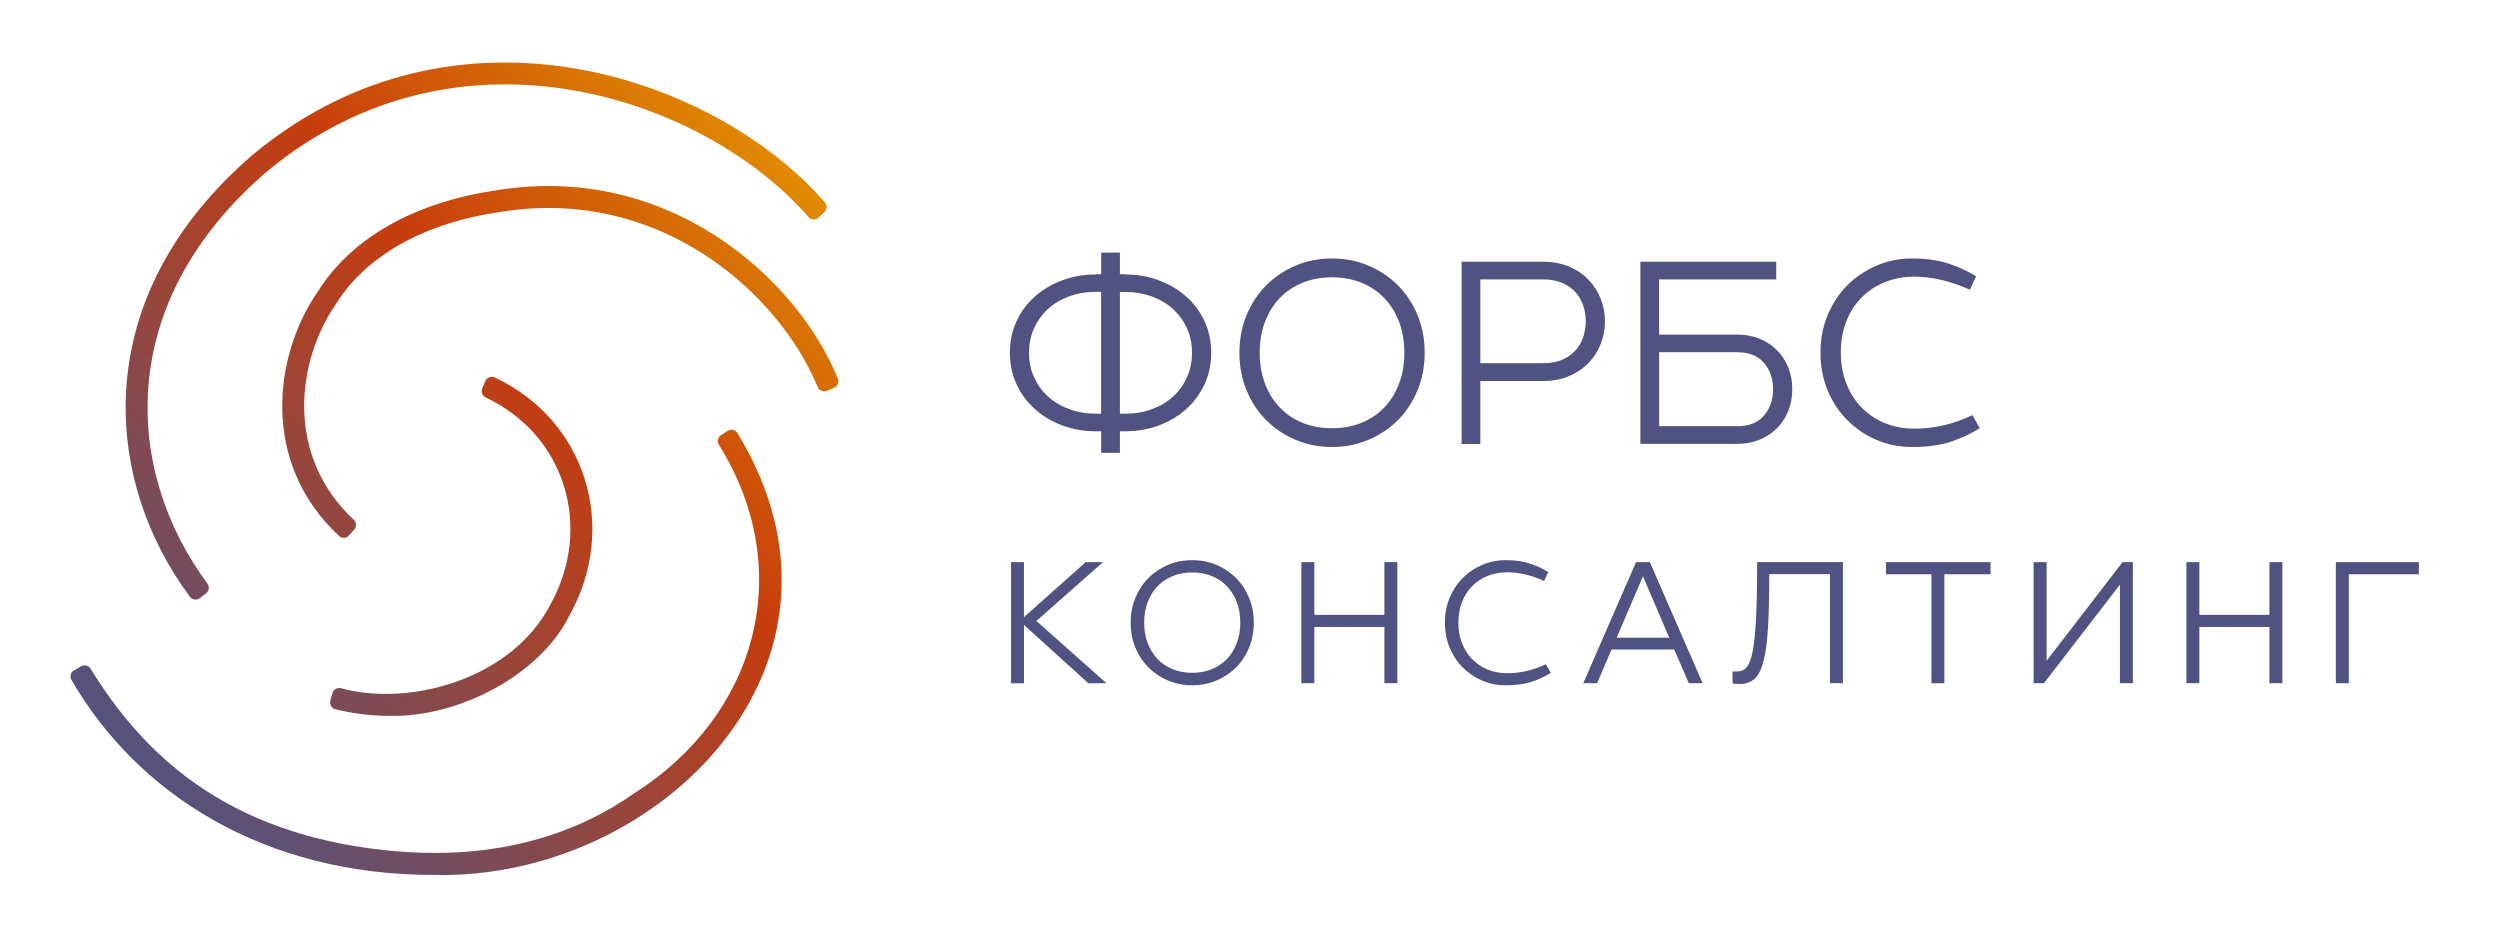 <?xml version="1.0" encoding="UTF-8"?> <svg xmlns="http://www.w3.org/2000/svg" xmlns:xlink="http://www.w3.org/1999/xlink" version="1.1" id="Слой_1" x="0px" y="0px" viewBox="0 0 453.54 170.08" style="enable-background:new 0 0 453.54 170.08;" xml:space="preserve"> <style type="text/css"> .st0{fill:#474747;} .st1{fill:#232323;} .st2{fill:#505382;} .st3{fill:url(#SVGID_1_);} .st4{fill:url(#SVGID_00000016055380893848545370000017544144296989380244_);} .st5{fill:url(#SVGID_00000130619717916395476890000005747554842145691807_);} .st6{fill:url(#SVGID_00000047773563220281325450000011852098860740811193_);} .st7{fill:url(#SVGID_00000027590993718115508360000012933392259739020207_);} .st8{fill:url(#SVGID_00000104686423526061680090000000835399430534255295_);} .st9{fill:url(#SVGID_00000052806923306999171060000013629917812184340356_);} .st10{fill:url(#SVGID_00000042000305763824205940000015379342333696695949_);} .st11{fill:#FFFFFF;} .st12{opacity:0.8;} .st13{fill:url(#SVGID_00000084514576184845754320000014907122655905315209_);} .st14{fill:url(#SVGID_00000157282739273074278280000005770650798339274908_);} .st15{fill:url(#SVGID_00000119089068215075590590000005505032049139147711_);} .st16{fill:url(#SVGID_00000120540400889649895250000003415942242247654294_);} .st17{fill:url(#SVGID_00000039845620517300609490000002382703995009537189_);} .st18{fill:url(#SVGID_00000160155908838498910540000015574343987328817343_);} .st19{fill:url(#SVGID_00000016049672228198436000000012072404876409414808_);} .st20{fill:url(#SVGID_00000049193714266992763080000004004067592052286346_);} </style> <g> <g> <g> <g> <g> <g> <g> <path class="st2" d="M183.41,101.98h2.35v9.98l11.2-9.98h3.14l-12.08,10.67l12.71,11.3h-3.29l-11.67-10.57v10.57h-2.35 V101.98z"></path> </g> </g> <g> <g> <path class="st2" d="M216.29,124.32c-1.57,0-3.03-0.29-4.39-0.86c-1.36-0.58-2.54-1.37-3.55-2.37c-1-1-1.79-2.2-2.37-3.59 c-0.58-1.39-0.86-2.9-0.86-4.53c0-1.63,0.29-3.14,0.86-4.53c0.58-1.39,1.36-2.59,2.37-3.59c1-1,2.19-1.79,3.55-2.37 c1.36-0.58,2.82-0.86,4.39-0.86c1.57,0,3.03,0.29,4.39,0.86c1.36,0.57,2.54,1.36,3.55,2.37c1,1,1.79,2.2,2.37,3.59 c0.58,1.39,0.86,2.9,0.86,4.53c0,1.63-0.29,3.14-0.86,4.53s-1.36,2.59-2.37,3.59c-1,1-2.19,1.79-3.55,2.37 C219.32,124.03,217.86,124.32,216.29,124.32z M216.29,122.06c1.3,0,2.48-0.22,3.56-0.66c1.08-0.44,2-1.06,2.76-1.87 c0.76-0.8,1.35-1.77,1.77-2.89c0.42-1.12,0.63-2.35,0.63-3.69c0-1.36-0.21-2.59-0.63-3.7c-0.42-1.11-1.01-2.06-1.77-2.87 c-0.76-0.8-1.68-1.43-2.76-1.87c-1.08-0.44-2.26-0.66-3.56-0.66c-1.3,0-2.48,0.22-3.56,0.66c-1.08,0.44-2,1.06-2.76,1.87 c-0.76,0.81-1.35,1.76-1.77,2.87c-0.42,1.11-0.63,2.34-0.63,3.7c0,1.34,0.21,2.57,0.63,3.69c0.42,1.12,1.01,2.08,1.77,2.89 c0.76,0.81,1.68,1.43,2.76,1.87C213.81,121.84,214.99,122.06,216.29,122.06z"></path> </g> </g> <g> <g> <path class="st2" d="M236.09,101.98h2.35v9.57h12.71v-9.57h2.35v21.96h-2.35v-10.2h-12.71v10.2h-2.35V101.98z"></path> </g> </g> <g> <g> <path class="st2" d="M273.11,124.32c-1.51,0-2.92-0.29-4.25-0.86c-1.33-0.58-2.49-1.37-3.5-2.37c-1-1-1.79-2.2-2.37-3.59 c-0.57-1.39-0.86-2.9-0.86-4.53c0-1.63,0.29-3.14,0.86-4.53c0.58-1.39,1.37-2.59,2.37-3.59c1-1,2.18-1.79,3.53-2.37 c1.35-0.58,2.79-0.86,4.31-0.86c1.67,0,3.14,0.21,4.39,0.63c1.26,0.42,2.35,0.93,3.29,1.54l-0.75,1.6 c-2.36-1.05-4.59-1.57-6.68-1.57c-1.32,0-2.52,0.23-3.61,0.67c-1.09,0.45-2.02,1.08-2.81,1.88 c-0.78,0.81-1.39,1.77-1.82,2.89c-0.43,1.12-0.64,2.36-0.64,3.72c0,1.34,0.22,2.57,0.66,3.7c0.44,1.13,1.05,2.1,1.84,2.9 s1.71,1.43,2.79,1.88c1.08,0.45,2.26,0.67,3.56,0.67c1.23,0,2.43-0.14,3.58-0.41c1.15-0.27,2.3-0.68,3.45-1.22l0.88,1.57 c-0.86,0.56-1.94,1.08-3.25,1.55C276.78,124.09,275.12,124.32,273.11,124.32z"></path> </g> </g> <g> <g> <path class="st2" d="M296.8,101.98h2.51l9.57,21.96h-2.51l-2.64-6.12h-11.36l-2.63,6.12h-2.51L296.8,101.98z M293.29,115.69 h9.54l-4.77-11.14L293.29,115.69z"></path> </g> </g> <g> <g> <path class="st2" d="M314.31,121.81h0.78c0.42,0,0.8-0.08,1.15-0.24c0.35-0.16,0.65-0.48,0.93-0.96 c0.27-0.48,0.51-1.17,0.71-2.07c0.2-0.9,0.37-2.08,0.5-3.55c0.14-1.46,0.24-3.26,0.3-5.4c0.06-2.13,0.09-4.68,0.09-7.62 h15.56v21.96h-2.35v-19.77h-11.01c0,3.83-0.07,7.02-0.22,9.59c-0.15,2.56-0.41,4.61-0.8,6.13c-0.39,1.53-0.93,2.61-1.63,3.25 c-0.7,0.64-1.62,0.96-2.75,0.96c-0.4,0-0.82-0.03-1.26-0.09V121.81z"></path> </g> </g> <g> <g> <path class="st2" d="M342.14,101.98h18.98v2.2h-8.38v19.77h-2.35v-19.77h-8.25V101.98z"></path> </g> </g> <g> <g> <path class="st2" d="M368.94,101.98h2.35v17.89l13.77-17.89h1.88v21.96h-2.35v-17.88l-13.78,17.88h-1.88V101.98z"></path> </g> </g> <g> <g> <path class="st2" d="M396.65,101.98H399v9.57h12.71v-9.57h2.35v21.96h-2.35v-10.2H399v10.2h-2.35V101.98z"></path> </g> </g> <g> <g> <path class="st2" d="M423.76,101.98h15.06v2.2h-12.71v19.77h-2.35V101.98z"></path> </g> </g> </g> <g> <g> <g> <path class="st2" d="M199.77,45.82h3.4v3.92h0.94v0.05c2.17,0,4.21,0.35,6.11,1.06c1.9,0.71,3.56,1.69,4.98,2.95 c1.42,1.26,2.53,2.75,3.33,4.48c0.8,1.73,1.2,3.64,1.2,5.71c0,2.08-0.4,3.98-1.2,5.71c-0.8,1.73-1.91,3.23-3.33,4.51 c-1.42,1.27-3.08,2.27-4.98,2.97c-1.9,0.71-3.94,1.06-6.11,1.06h-0.94v3.92h-3.4v-3.92h-0.94c-2.17,0-4.21-0.35-6.11-1.06 c-1.91-0.71-3.56-1.7-4.98-2.97c-1.42-1.27-2.53-2.78-3.33-4.51c-0.8-1.73-1.2-3.64-1.2-5.71c0-2.08,0.4-3.98,1.2-5.71 c0.8-1.73,1.91-3.23,3.33-4.48c1.42-1.26,3.08-2.24,4.98-2.95c1.9-0.71,3.94-1.06,6.11-1.06v-0.05h0.94V45.82z M198.82,75.05 h0.94v-22.1h-0.94c-1.76,0-3.39,0.28-4.89,0.83c-1.5,0.55-2.78,1.32-3.85,2.31c-1.07,0.99-1.9,2.16-2.5,3.49 c-0.6,1.34-0.9,2.81-0.9,4.41c0,1.61,0.3,3.08,0.9,4.41c0.6,1.34,1.43,2.5,2.5,3.49c1.07,0.99,2.35,1.76,3.85,2.31 C195.43,74.77,197.06,75.05,198.82,75.05z M203.17,75.05h0.94c1.76,0,3.39-0.27,4.89-0.83c1.49-0.55,2.78-1.32,3.85-2.31 c1.07-0.99,1.9-2.16,2.5-3.49c0.6-1.34,0.9-2.81,0.9-4.41c0-1.6-0.3-3.08-0.9-4.41c-0.6-1.34-1.43-2.5-2.5-3.49 c-1.07-0.99-2.35-1.76-3.85-2.31c-1.5-0.55-3.12-0.83-4.89-0.83h-0.94V75.05z"></path> </g> </g> <g> <g> <path class="st2" d="M241.65,81.09c-2.36,0-4.56-0.43-6.61-1.3c-2.05-0.87-3.82-2.05-5.33-3.57 c-1.51-1.51-2.7-3.31-3.56-5.41c-0.87-2.09-1.3-4.37-1.3-6.82s0.43-4.73,1.3-6.82c0.87-2.09,2.05-3.89,3.56-5.41 c1.51-1.51,3.29-2.7,5.33-3.57c2.05-0.87,4.25-1.3,6.61-1.3c2.36,0,4.56,0.43,6.61,1.3c2.05,0.87,3.82,2.05,5.34,3.57 c1.51,1.51,2.7,3.31,3.56,5.41c0.87,2.09,1.3,4.37,1.3,6.82s-0.43,4.73-1.3,6.82c-0.87,2.09-2.05,3.9-3.56,5.41 c-1.51,1.51-3.29,2.7-5.34,3.57C246.21,80.66,244.01,81.09,241.65,81.09z M241.65,77.69c1.95,0,3.74-0.33,5.36-0.99 c1.62-0.66,3.01-1.6,4.15-2.81c1.15-1.21,2.04-2.66,2.67-4.34c0.63-1.68,0.94-3.53,0.94-5.55c0-2.05-0.32-3.9-0.94-5.57 c-0.63-1.67-1.52-3.11-2.67-4.32c-1.15-1.21-2.53-2.15-4.15-2.81c-1.62-0.66-3.41-0.99-5.36-0.99 c-1.95,0-3.74,0.33-5.36,0.99c-1.62,0.66-3.01,1.6-4.15,2.81c-1.15,1.21-2.04,2.65-2.67,4.32c-0.63,1.67-0.94,3.53-0.94,5.57 c0,2.01,0.31,3.86,0.94,5.55c0.63,1.68,1.52,3.13,2.67,4.34c1.15,1.21,2.53,2.15,4.15,2.81 C237.91,77.36,239.69,77.69,241.65,77.69z"></path> </g> </g> <g> <g> <path class="st2" d="M265.16,80.53V47.48h14.73c1.79,0,3.39,0.3,4.79,0.9c1.4,0.6,2.58,1.4,3.54,2.41 c0.96,1.01,1.69,2.16,2.2,3.47c0.5,1.31,0.75,2.65,0.75,4.04c0,1.39-0.25,2.73-0.75,4.04c-0.5,1.31-1.24,2.46-2.2,3.47 c-0.96,1.01-2.14,1.81-3.54,2.41c-1.4,0.6-3,0.9-4.79,0.9h-11.33v11.43H265.16z M279.89,65.89c1.38,0,2.57-0.21,3.54-0.64 c0.97-0.42,1.78-0.99,2.41-1.7c0.63-0.71,1.09-1.52,1.39-2.43c0.3-0.91,0.45-1.86,0.45-2.83c0-0.97-0.15-1.92-0.45-2.83 c-0.3-0.91-0.76-1.72-1.39-2.43c-0.63-0.71-1.43-1.27-2.41-1.7c-0.98-0.43-2.16-0.64-3.54-0.64h-11.33v15.2H279.89z"></path> </g> </g> <g> <g> <path class="st2" d="M297.59,47.48h24.65v3.21h-21.25V60.7h14.16c1.48,0,2.83,0.25,4.06,0.75c1.23,0.5,2.28,1.2,3.16,2.08 c0.88,0.88,1.57,1.93,2.05,3.14c0.49,1.21,0.73,2.53,0.73,3.94c0,1.42-0.24,2.73-0.73,3.94c-0.49,1.21-1.17,2.26-2.05,3.14 c-0.88,0.88-1.94,1.57-3.16,2.08c-1.23,0.5-2.58,0.76-4.06,0.76h-17.56V47.48z M315.16,77.32c2.14,0,3.76-0.64,4.86-1.94 c1.1-1.29,1.65-2.88,1.65-4.77c0-1.89-0.55-3.48-1.65-4.77c-1.1-1.29-2.72-1.94-4.86-1.94h-14.16v13.41H315.16z"></path> </g> </g> <g> <g> <path class="st2" d="M346.79,81.09c-2.27,0-4.4-0.43-6.4-1.3c-2-0.87-3.75-2.05-5.26-3.57c-1.51-1.51-2.7-3.31-3.57-5.41 c-0.87-2.09-1.3-4.37-1.3-6.82s0.43-4.73,1.3-6.82c0.87-2.09,2.05-3.89,3.57-5.41c1.51-1.51,3.28-2.7,5.31-3.57 c2.03-0.87,4.19-1.3,6.49-1.3c2.52,0,4.72,0.32,6.61,0.94c1.89,0.63,3.54,1.4,4.96,2.31l-1.13,2.41 c-3.56-1.57-6.91-2.36-10.06-2.36c-1.98,0-3.79,0.34-5.43,1.02c-1.64,0.68-3.04,1.62-4.22,2.83 c-1.18,1.21-2.09,2.66-2.74,4.34c-0.65,1.68-0.97,3.55-0.97,5.59c0,2.01,0.33,3.87,0.99,5.57c0.66,1.7,1.58,3.16,2.76,4.37 c1.18,1.21,2.58,2.16,4.2,2.83c1.62,0.68,3.41,1.02,5.36,1.02c1.86,0,3.65-0.2,5.38-0.61c1.73-0.41,3.46-1.02,5.19-1.84 l1.32,2.36c-1.29,0.85-2.92,1.63-4.89,2.34C352.3,80.74,349.81,81.09,346.79,81.09z"></path> </g> </g> </g> </g> </g> </g> <g> <g> <g> <linearGradient id="SVGID_1_" gradientUnits="userSpaceOnUse" x1="125.934" y1="7.002" x2="3.703" y2="120.656"> <stop offset="0" style="stop-color:#E28E00"></stop> <stop offset="0.37" style="stop-color:#C73D0D"></stop> <stop offset="1" style="stop-color:#505382"></stop> </linearGradient> <path class="st3" d="M36.25,108.51c-0.56,0.43-1.37,0.33-1.79-0.23c-15.92-21.4-18.58-54.5,11.46-80.26 c37-30.71,84.36-13.75,103.75,8.74c0.45,0.52,0.38,1.31-0.13,1.76l-1.09,0.97c-0.53,0.47-1.33,0.41-1.79-0.13 c-18.47-21.29-63.11-37.3-98.14-8.33c-28.17,24.14-25.77,54.8-10.89,74.84c0.41,0.55,0.31,1.33-0.23,1.75L36.25,108.51z"></path> </g> <g> <linearGradient id="SVGID_00000040552117487073474820000012425000809103086526_" gradientUnits="userSpaceOnUse" x1="142.878" y1="25.221" x2="20.537" y2="138.976"> <stop offset="0" style="stop-color:#E28E00"></stop> <stop offset="0.37" style="stop-color:#C73D0D"></stop> <stop offset="1" style="stop-color:#505382"></stop> </linearGradient> <path style="fill:url(#SVGID_00000040552117487073474820000012425000809103086526_);" d="M63.31,97.14 c-0.47,0.53-1.29,0.58-1.8,0.1c-14.34-13.34-11.83-32.8-3.88-44.31c8.41-13.41,24.52-17.22,31.44-18.24 c32.11-5.75,55.62,16,62.95,34.02c0.26,0.64-0.06,1.37-0.71,1.64l-1.34,0.55c-0.65,0.27-1.38-0.06-1.65-0.71 c-6.85-16.75-28.76-36.94-58.53-31.58c-6.42,0.96-21.27,4.43-28.85,16.54c-7,10.15-9.43,27.29,3.23,39.14 c0.51,0.47,0.56,1.26,0.1,1.78L63.31,97.14z"></path> </g> <g> <linearGradient id="SVGID_00000054225147515572669960000010530776855168032901_" gradientUnits="userSpaceOnUse" x1="153.653" y1="37.541" x2="32.236" y2="150.438"> <stop offset="0" style="stop-color:#E28E00"></stop> <stop offset="0.37" style="stop-color:#C73D0D"></stop> <stop offset="1" style="stop-color:#505382"></stop> </linearGradient> <path style="fill:url(#SVGID_00000054225147515572669960000010530776855168032901_);" d="M70.67,129.87 c-3.97,0-7.37-0.59-9.83-1.21c-0.7-0.17-1.1-0.9-0.91-1.59l0.38-1.32c0.19-0.67,0.88-1.08,1.55-0.9 c12.52,3.44,31.01-1.68,37.98-15.16c7.81-14.03,2.68-30.79-11.7-37.57c-0.63-0.3-0.92-1.02-0.66-1.65l0.55-1.32 c0.28-0.66,1.05-0.98,1.7-0.68c16.53,7.73,22.53,27.08,13.61,43.11C98.03,122.47,83.15,130.17,70.67,129.87z"></path> </g> <g> <linearGradient id="SVGID_00000148652012860190056090000010993934276659835059_" gradientUnits="userSpaceOnUse" x1="160.912" y1="46.136" x2="38.798" y2="159.68"> <stop offset="0" style="stop-color:#E28E00"></stop> <stop offset="0.37" style="stop-color:#C73D0D"></stop> <stop offset="1" style="stop-color:#505382"></stop> </linearGradient> <path style="fill:url(#SVGID_00000148652012860190056090000010993934276659835059_);" d="M78.89,158.73 c-31.12,0.07-54.03-14.82-65.93-35.39c-0.35-0.61-0.13-1.39,0.48-1.74l1.29-0.73c0.6-0.34,1.35-0.14,1.7,0.44 c9.57,15.57,23.89,28.7,49.8,32.48c7.23,0.97,29.21,3.94,48.83-9.88c22.08-13.98,29.67-40.21,15.37-63.21 c-0.36-0.59-0.21-1.36,0.37-1.74l1.19-0.79c0.6-0.39,1.41-0.22,1.79,0.39C159.21,120.26,119.62,159.61,78.89,158.73z"></path> </g> </g> </g> </g> </svg> 